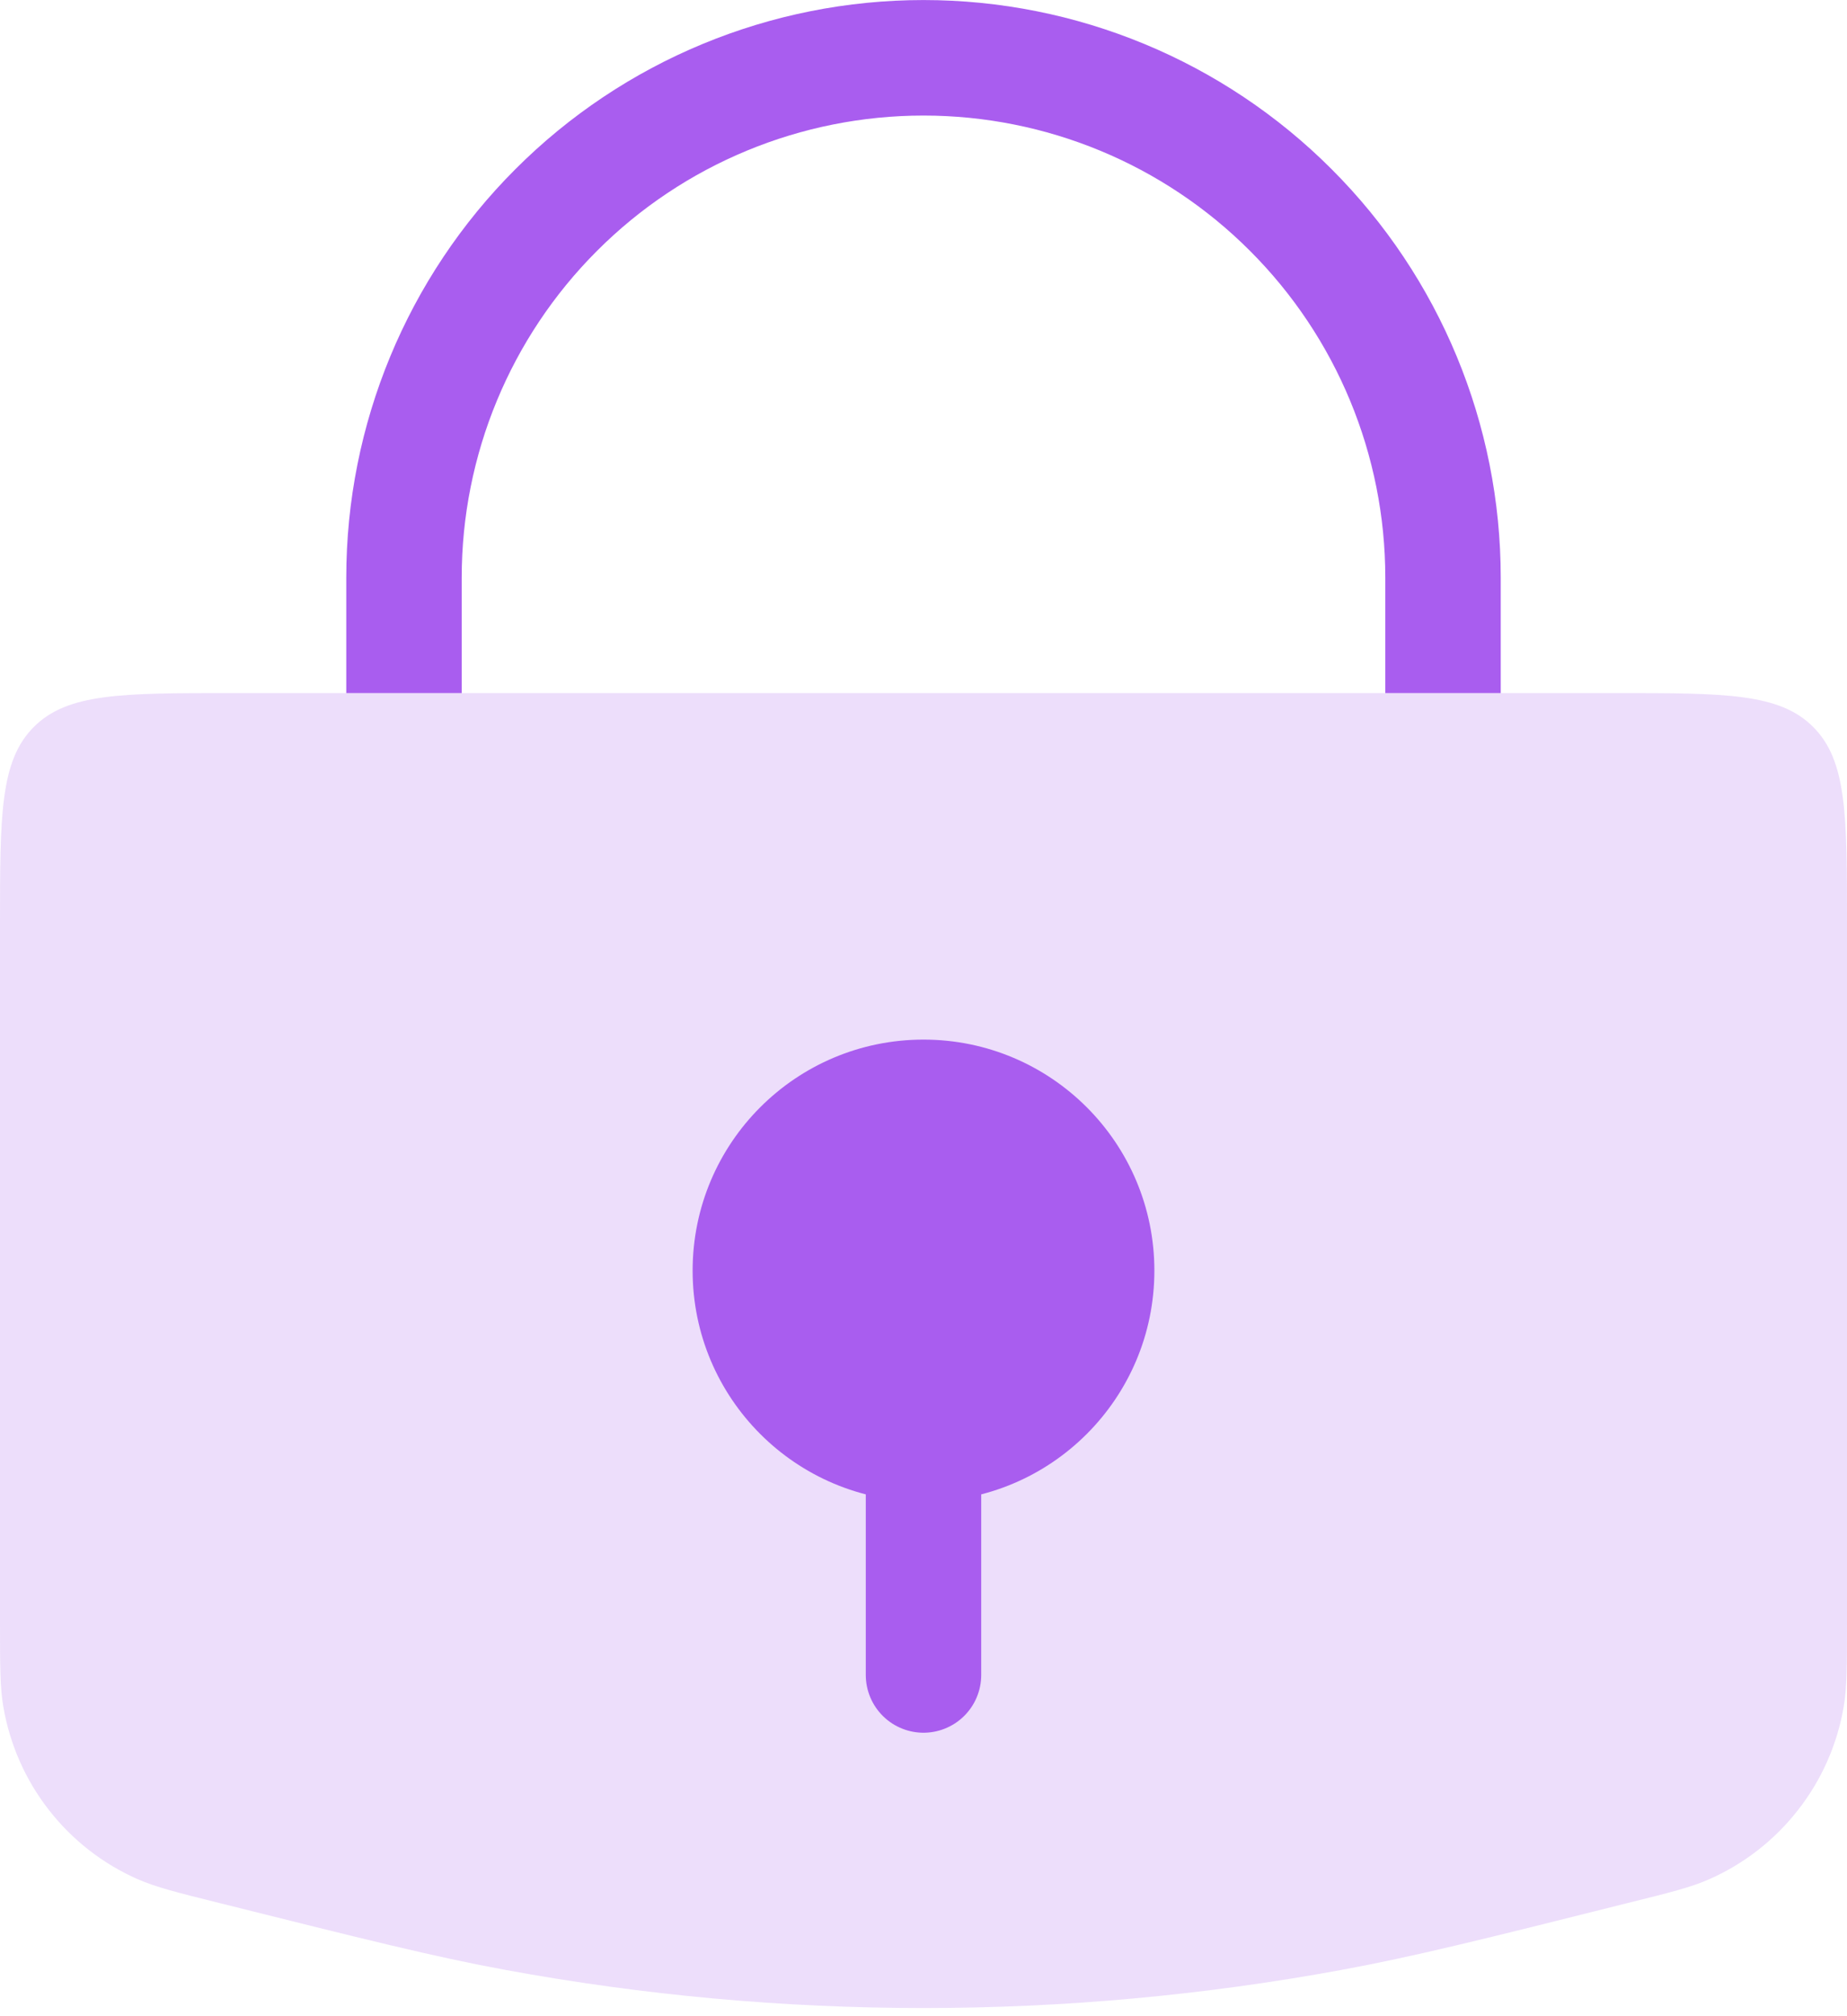 <?xml version="1.0" encoding="UTF-8"?>
<svg xmlns="http://www.w3.org/2000/svg" width="22" height="24" viewBox="0 0 22 24" fill="none">
  <path d="M0 11C0 9.703 2.86847e-07 9.056 0.403 8.653C0.806 8.25 1.453 8.25 2.75 8.25H19.25C20.547 8.25 21.194 8.25 21.597 8.653C22 9.056 22 9.703 22 11V19.302C22 19.825 22 20.087 21.96 20.32C21.883 20.767 21.697 21.188 21.417 21.545C21.138 21.903 20.775 22.186 20.36 22.369C20.145 22.465 19.891 22.528 19.383 22.654C17.681 23.081 16.83 23.293 15.979 23.449C12.687 24.054 9.313 24.054 6.02 23.449C5.17 23.293 4.319 23.079 2.618 22.654C2.109 22.528 1.855 22.463 1.642 22.37C1.226 22.187 0.862 21.904 0.583 21.546C0.303 21.188 0.117 20.766 0.04 20.318C-2.66358e-07 20.089 0 19.828 0 19.301V11Z" fill="#A95DEF" fill-opacity="0.2"></path>
  <path d="M17.188 8.25V6.875C17.188 5.234 16.536 3.66 15.375 2.5C14.215 1.339 12.641 0.688 11 0.688C9.359 0.688 7.785 1.339 6.625 2.5C5.464 3.66 4.812 5.234 4.812 6.875V8.25" stroke="#A95DEF" stroke-width="1.375"></path>
  <path d="M11 17.875C12.519 17.875 13.75 16.644 13.75 15.125C13.75 13.606 12.519 12.375 11 12.375C9.481 12.375 8.25 13.606 8.25 15.125C8.25 16.644 9.481 17.875 11 17.875Z" fill="#A95DEF"></path>
  <path d="M11 16.5V19.938" stroke="#A95DEF" stroke-width="1.375" stroke-linecap="round"></path>
</svg>
